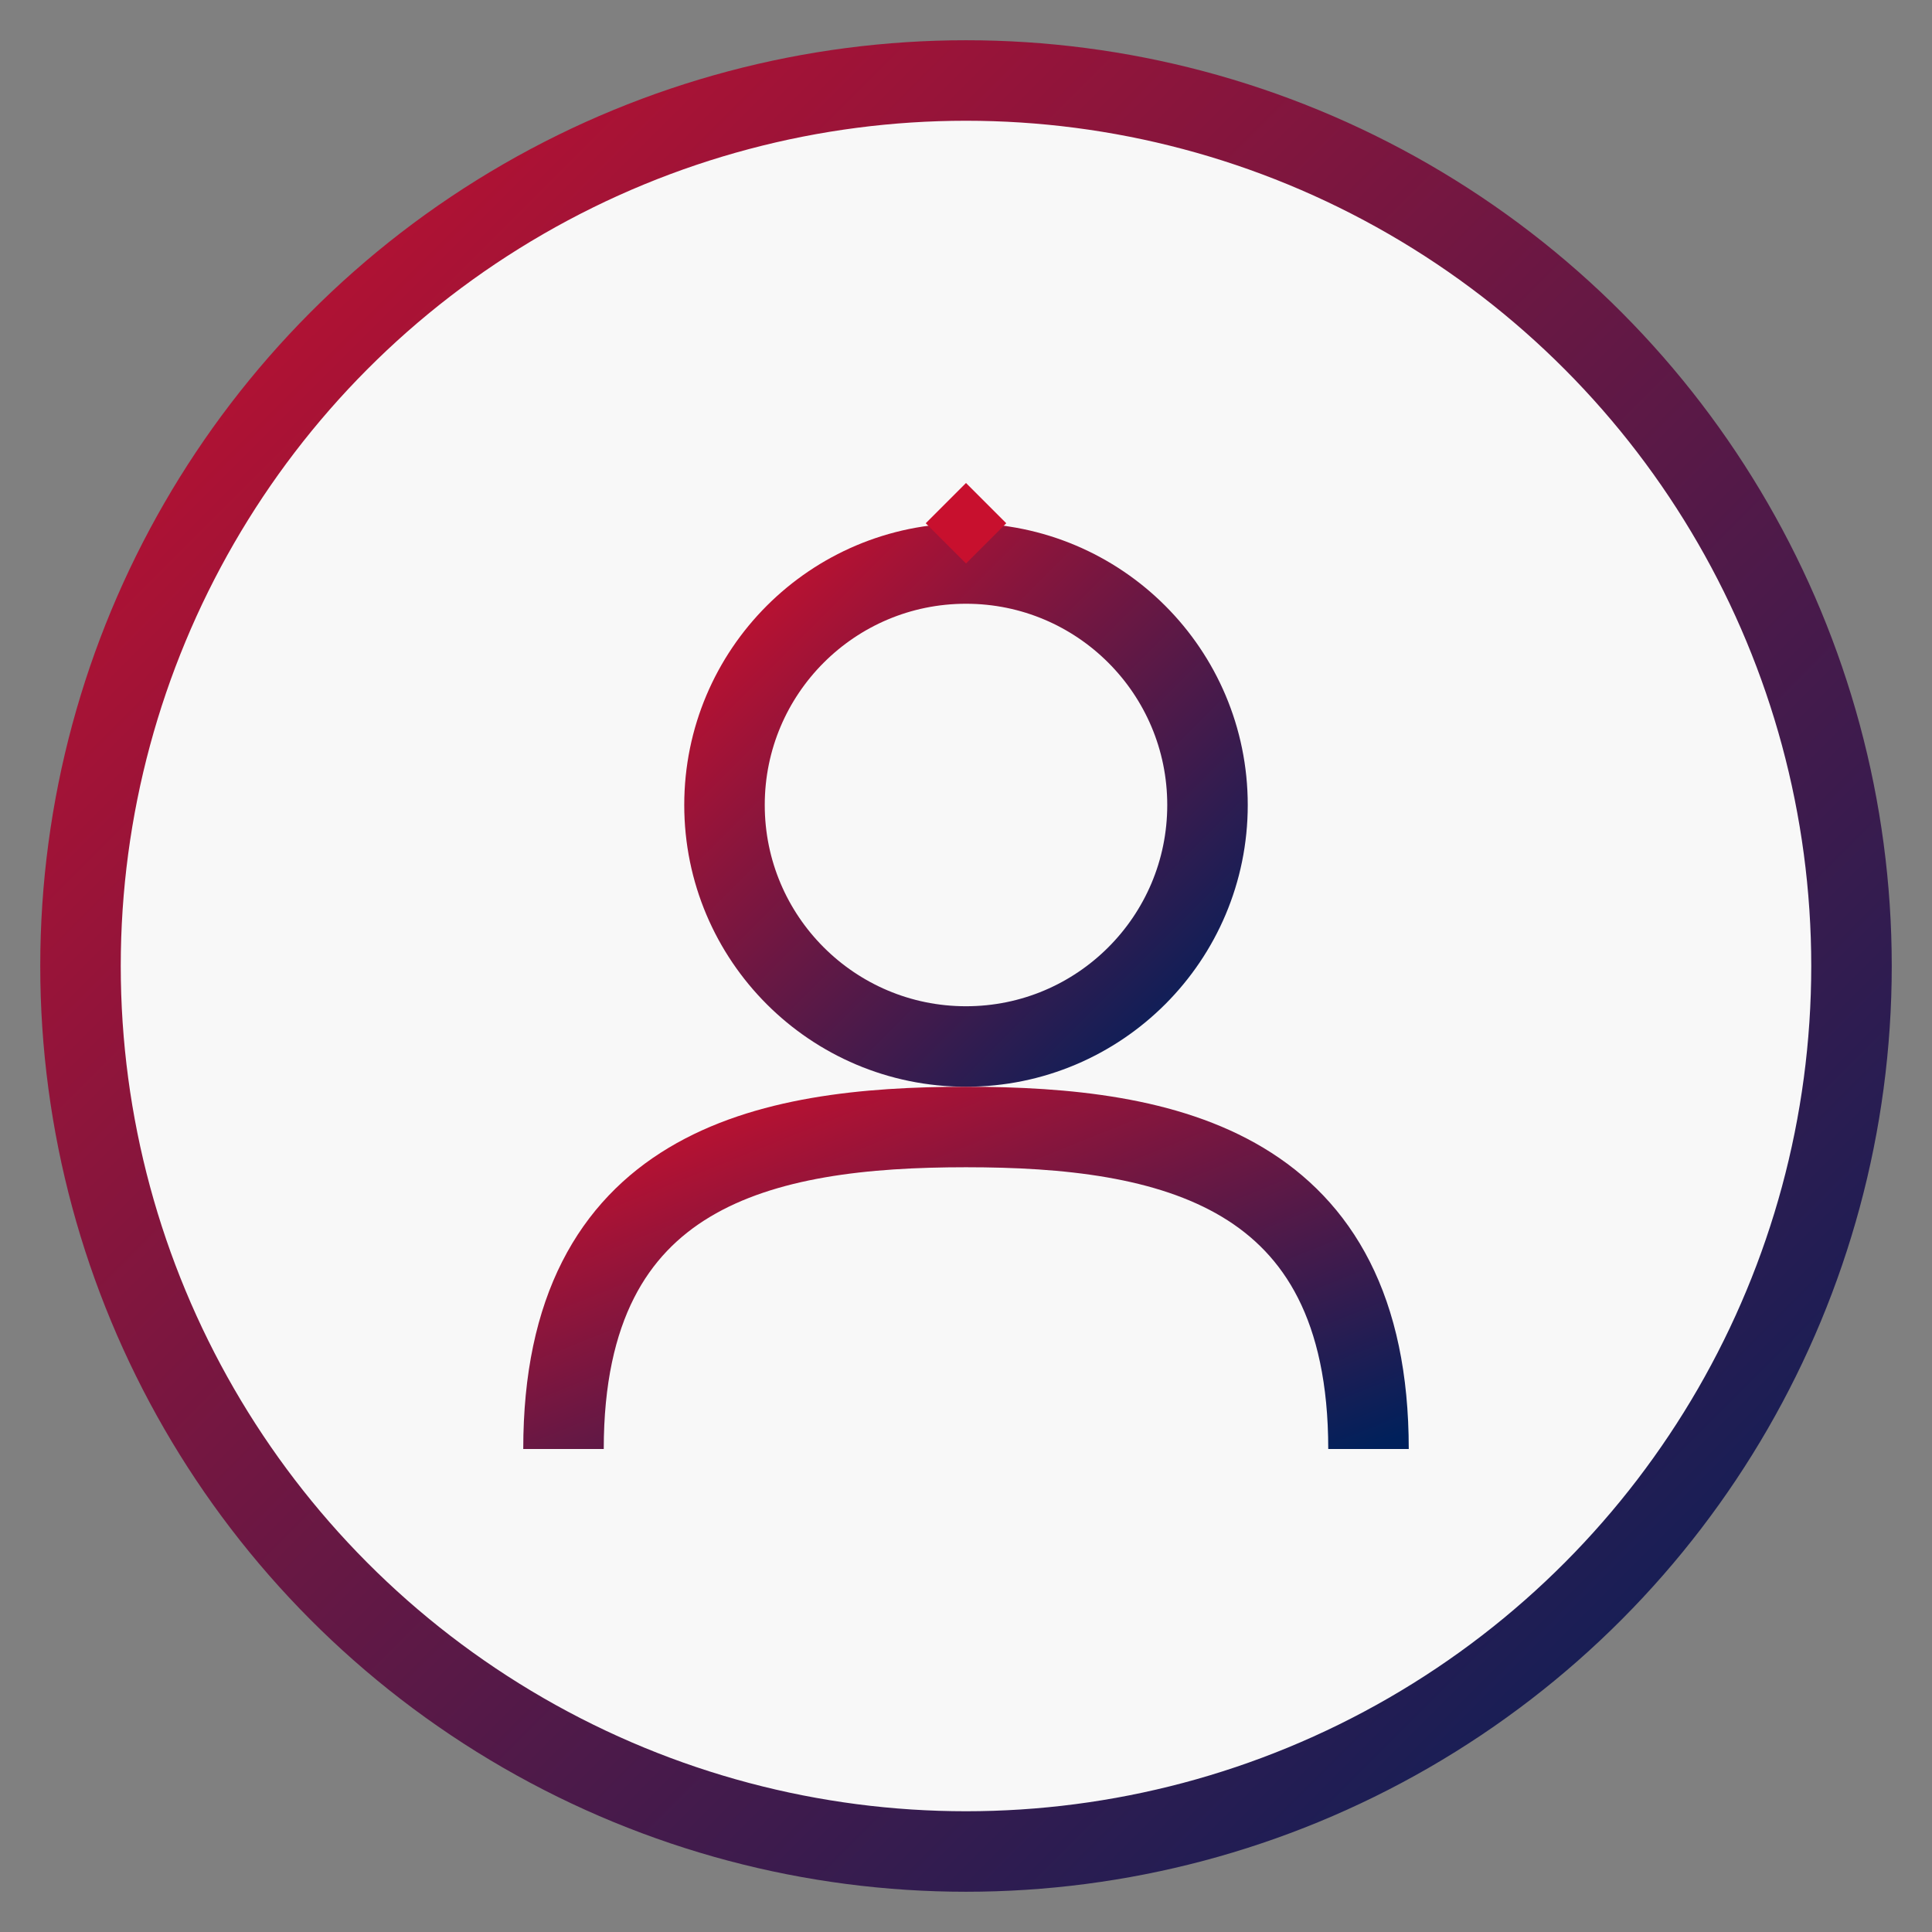 <svg xmlns="http://www.w3.org/2000/svg" width="48" height="48" viewBox="0 0 48 48">
  <rect x="0" y="0" width="48" height="48" fill="#808080" stroke="none"/>
  <defs>
    <linearGradient id="gradientClient" x1="0%" y1="0%" x2="100%" y2="100%">
      <stop offset="0%" stop-color="#c8102e" />
      <stop offset="100%" stop-color="#00205b" />
    </linearGradient>
  </defs>
  
  <!-- Client/User Icon with Canadian Elements -->
  <circle cx="24" cy="24" r="22" fill="#f8f8f8" stroke="url(#gradientClient)" stroke-width="2" />
  
  <!-- User Silhouette -->
  <circle cx="24" cy="20" r="6" fill="none" stroke="url(#gradientClient)" stroke-width="2" />
  <path d="M14,36 C14,29 19,28 24,28 C29,28 34,29 34,36" fill="none" stroke="url(#gradientClient)" stroke-width="2" />
  
  <!-- Small Maple Leaf Above User -->
  <path d="M24,12 L23,13 L24,14 L25,13 Z" fill="#c8102e" />
</svg>
